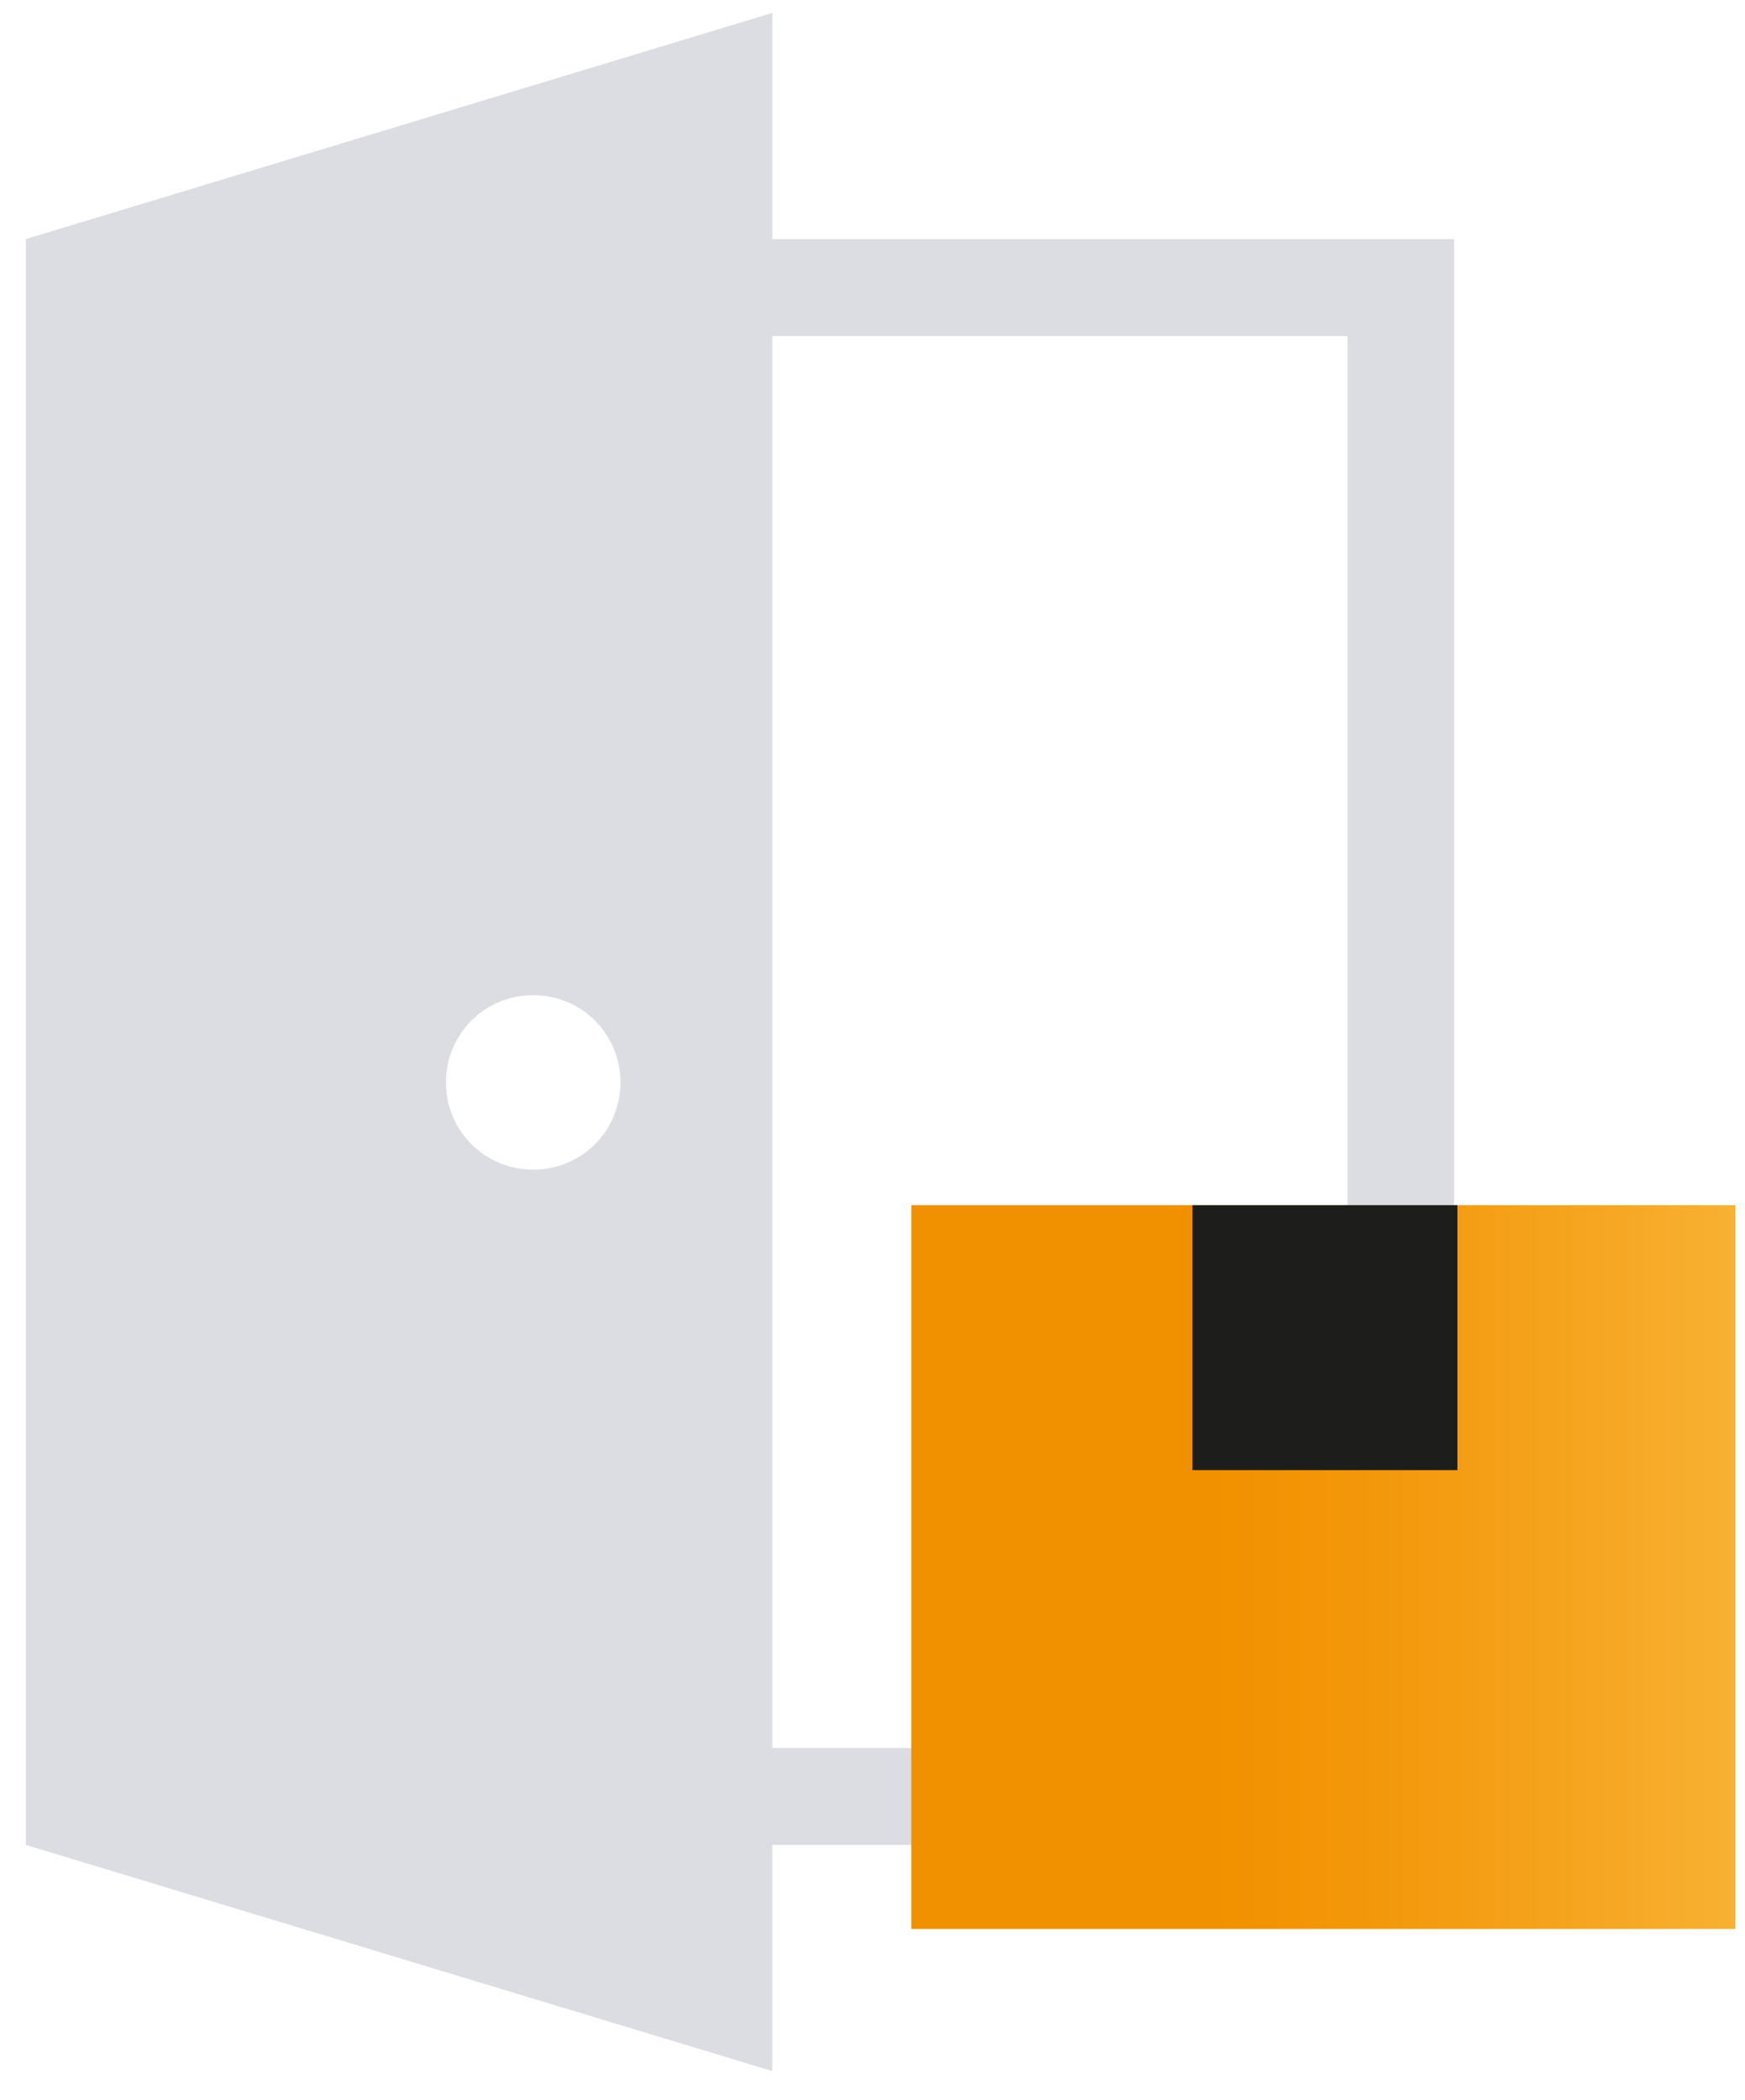 <svg width="54" height="65" viewBox="0 0 54 65" fill="none" xmlns="http://www.w3.org/2000/svg">
<path d="M10.8 7.4V57.1H45V7.4H10.8ZM41.7 54.1H13.6V10.4H41.7V54.1Z" fill="#DBDDE2"/>
<path d="M53.7 37.3H28.2V59.7H53.7V37.3Z" fill="url(#paint0_linear_7_6422)"/>
<path d="M45.1 37.3H36.9V45.5H45.1V37.3Z" fill="#1D1D1B"/>
<path d="M0.8 7.4V57.1L23.9 64.1V0.4L0.8 7.4ZM16.5 36.2C15 36.2 13.8 35 13.8 33.5C13.8 32 15 30.8 16.5 30.8C18 30.8 19.2 32 19.2 33.5C19.2 35 18 36.2 16.5 36.2Z" fill="#DBDDE2"/>
<defs>
<linearGradient id="paint0_linear_7_6422" x1="28.28" y1="48.352" x2="53.739" y2="48.352" gradientUnits="userSpaceOnUse">
<stop offset="0.367" stop-color="#F29100"/>
<stop offset="0.547" stop-color="#F3970A"/>
<stop offset="0.846" stop-color="#F6A723"/>
<stop offset="1" stop-color="#F8B133"/>
</linearGradient>
</defs>
</svg>
